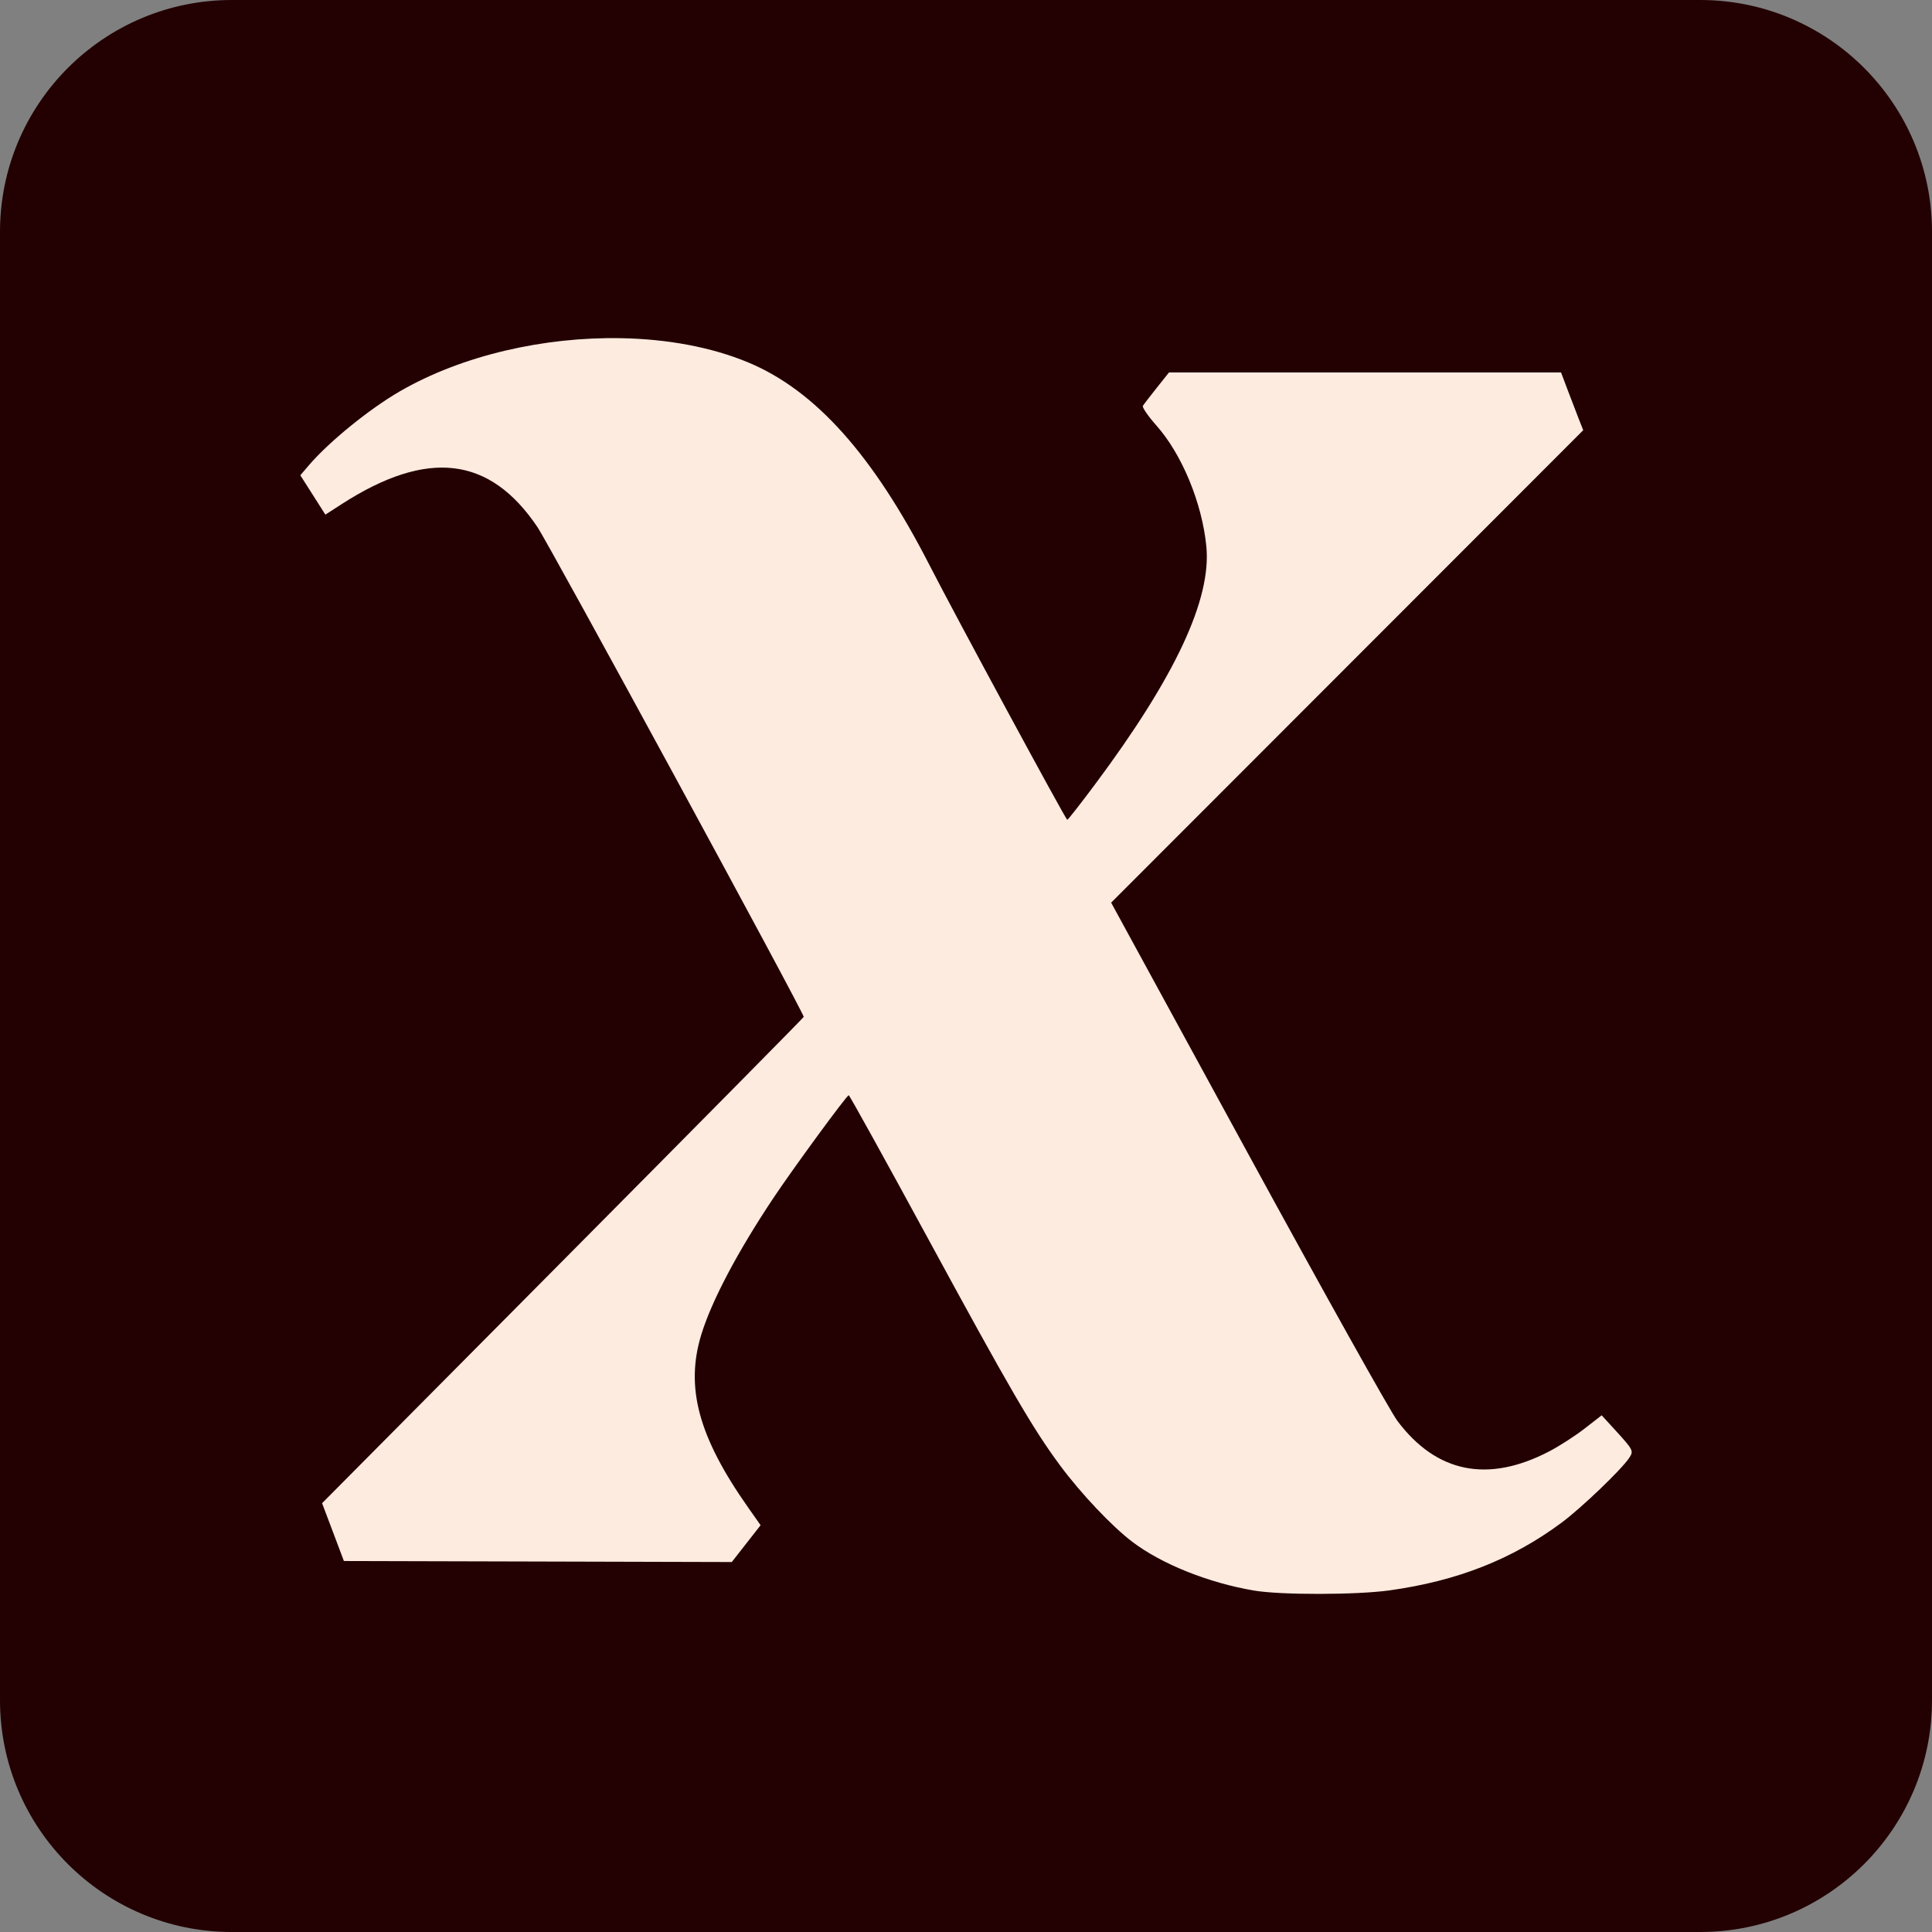 <svg xmlns="http://www.w3.org/2000/svg" width="100" height="100" viewBox="0 0 100 100" fill="none"><rect x="0" y="0" width="100" height="100" fill="#808080" stroke="none"/><g clip-path="url(#clip0_192_233)"><path d="M88 0H12C5.373 0 0 5.373 0 12V88C0 94.627 5.373 100 12 100H88C94.627 100 100 94.627 100 88V12C100 5.373 94.627 0 88 0Z" fill="#230002"></path><path d="M32.131 17.504C28.163 17.433 23.935 18.384 20.7 20.253C19.121 21.165 17.028 22.866 15.984 24.086L15.545 24.6L16.193 25.618L16.841 26.637L17.689 26.091C22.123 23.233 25.348 23.611 27.816 27.279C28.473 28.256 41.651 52.494 41.601 52.634C41.582 52.685 35.965 58.37 29.119 65.266L16.671 77.805L17.236 79.301L17.8 80.798L27.839 80.824L37.877 80.851L38.623 79.897L39.368 78.945L38.722 78.026C36.148 74.366 35.458 71.808 36.304 69.062C36.843 67.316 38.169 64.803 40.018 62.029C41.048 60.482 43.823 56.695 43.93 56.689C43.97 56.687 45.798 59.992 47.994 64.033C52.261 71.89 53.463 73.956 54.877 75.861C55.954 77.313 57.56 79.011 58.612 79.807C60.132 80.96 62.558 81.93 64.916 82.328C66.301 82.562 70.212 82.556 71.921 82.318C75.432 81.829 78.263 80.715 80.826 78.814C81.855 78.051 83.938 76.054 84.332 75.454C84.568 75.094 84.544 75.049 83.547 73.961L82.902 73.256L82.02 73.942C81.536 74.319 80.71 74.851 80.185 75.124C77.017 76.775 74.353 76.24 72.33 73.547C71.959 73.052 68.535 66.925 64.588 59.691L57.513 46.721L69.73 34.494L81.947 22.267L81.721 21.695C81.597 21.38 81.338 20.707 81.147 20.199L80.799 19.277H70.653H60.508L59.874 20.072C59.525 20.51 59.202 20.93 59.156 21.006C59.111 21.082 59.425 21.54 59.855 22.024C61.178 23.514 62.219 26.033 62.44 28.279C62.71 31.019 60.831 35.034 56.662 40.621C55.918 41.618 55.279 42.434 55.241 42.434C55.167 42.435 49.415 31.801 48.118 29.265C45.193 23.552 42.202 20.206 38.724 18.758C36.8 17.957 34.512 17.546 32.131 17.504Z" fill="#FDEBDF"></path></g><defs><clipPath id="clip0_192_233"><rect width="100" height="100" fill="white"></rect></clipPath></defs></svg>